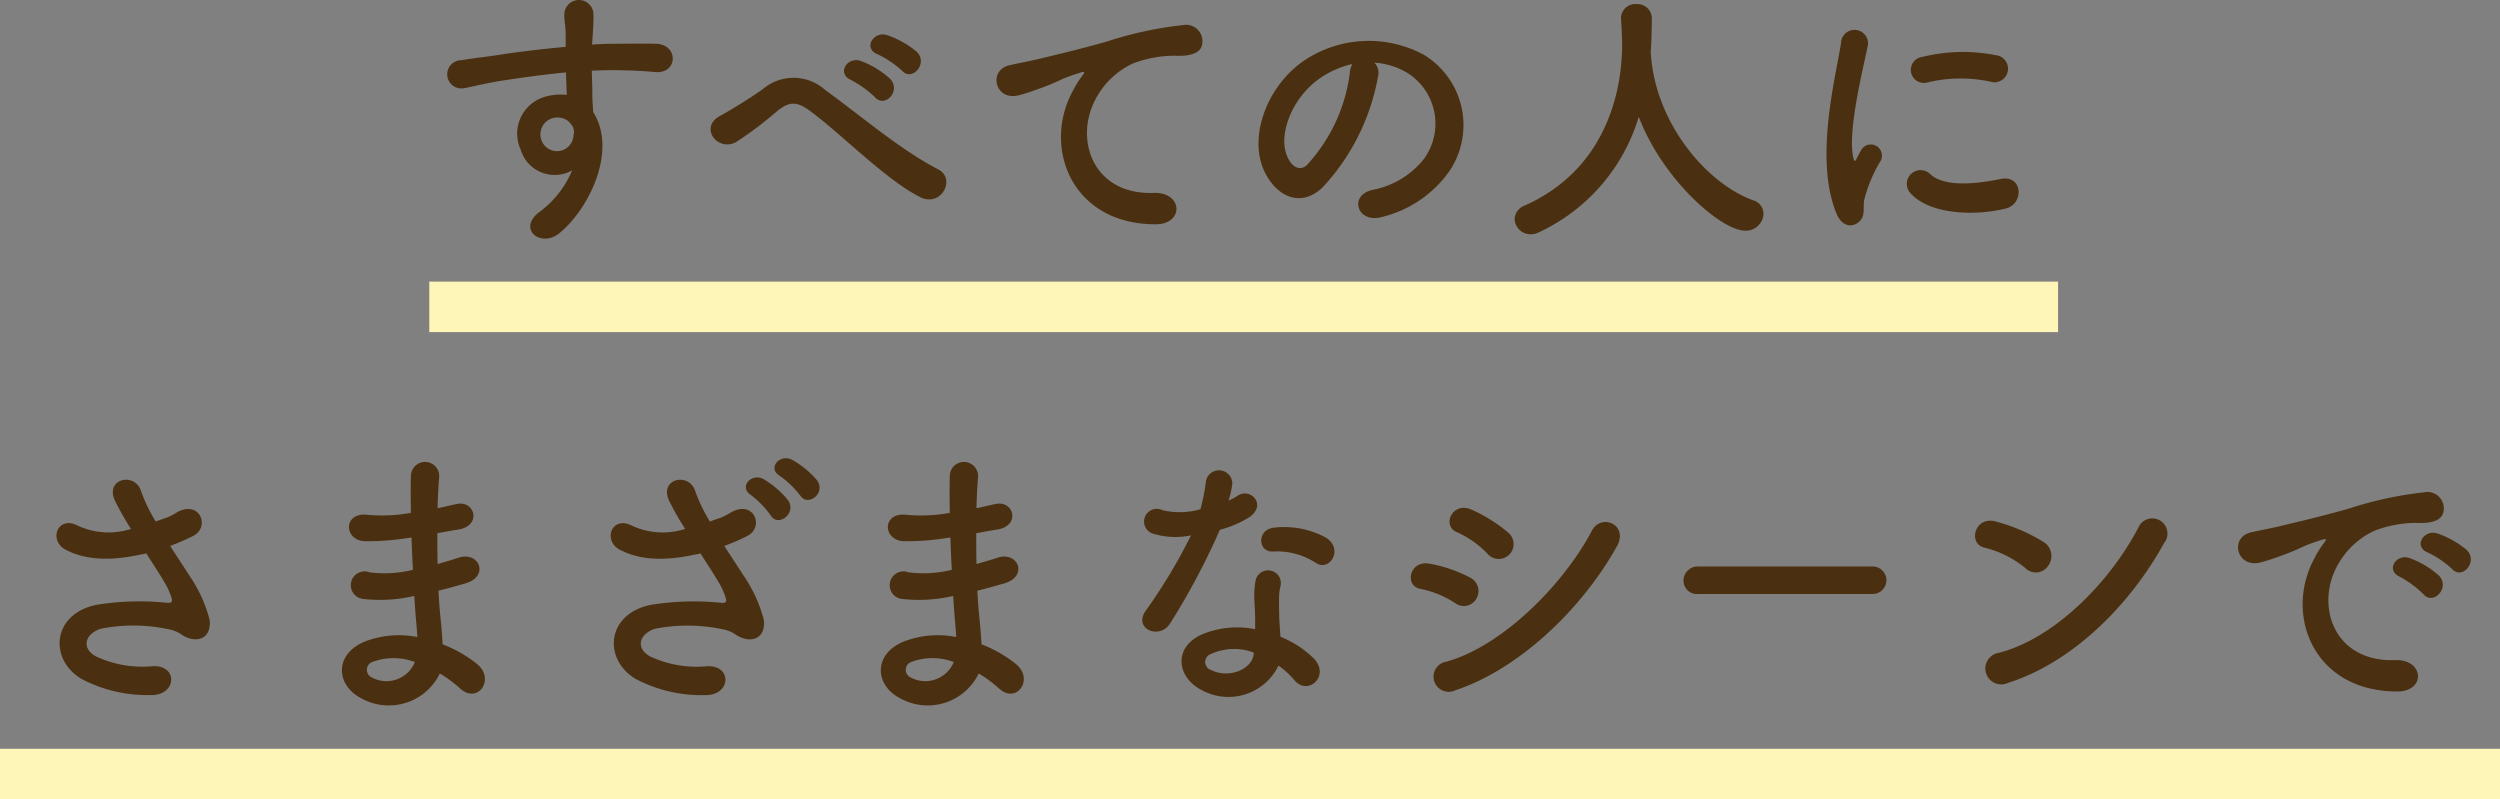 <svg xmlns="http://www.w3.org/2000/svg" width="198" height="63.303" viewBox="0 0 198 63.303">
  <rect x="0" y="0" width="198" height="63.303" fill="#808080" stroke="none"/>
  <g id="グループ_82" data-name="グループ 82" transform="translate(-915 -2256.697)">
    <path id="パス_808" data-name="パス 808" d="M-52.69-3.806A7.811,7.811,0,0,1-55.2-.572c-1.914,1.364,0,2.926,1.474,1.76,2.332-1.87,4.664-6.534,2.706-9.614-.022-.484-.066-.946-.066-1.254,0-.638-.022-1.32-.044-2.024.572-.022,1.1-.044,1.606-.044,1.364.022,1.892.022,3.454.154,1.76.132,1.848-2.2,0-2.244-1.5-.022-2.266,0-3.344,0-.484,0-1.056.022-1.694.066,0-.11.022-.22.022-.33.044-.594.11-1.606.088-2.112a1.156,1.156,0,0,0-2.31.066c0,.7.132.792.11,2.156v.4c-1.936.176-3.916.418-5.016.594-.924.154-2.354.308-3.234.462a1.119,1.119,0,1,0,.176,2.222c.66-.11,1.694-.4,3.278-.638,1.144-.176,2.97-.44,4.818-.616.022.638.044,1.3.066,1.782a4.359,4.359,0,0,0-1.892.2,3.038,3.038,0,0,0-1.76,4.136A2.811,2.811,0,0,0-52.69-3.806Zm-.022-3.586a.994.994,0,0,1,.132.836,1.308,1.308,0,0,1-2.53.374,1.349,1.349,0,0,1,.638-1.672,1.434,1.434,0,0,1,1.408.088A2.833,2.833,0,0,1-52.712-7.392ZM-26.554-11.7c.792.88,2.09-.572,1.166-1.5a7.4,7.4,0,0,0-2.354-1.32c-1.078-.352-1.936,1.056-.748,1.518A7.851,7.851,0,0,1-26.554-11.7Zm-2.156,2.09c.77.9,2.112-.484,1.21-1.452a7.256,7.256,0,0,0-2.31-1.408c-1.078-.4-1.958.99-.792,1.5A8.474,8.474,0,0,1-28.71-9.614Zm3.586,7.92c1.694.836,2.86-1.474,1.43-2.2-3.058-1.584-6.116-4.246-8.932-6.27A3.747,3.747,0,0,0-37.6-10.23c-1.122.792-2.794,1.8-3.344,2.09-1.76.924-.176,2.926,1.276,2.068A29.413,29.413,0,0,0-36.41-8.536c.924-.726,1.5-.77,2.6.044C-31.262-6.6-27.786-3.014-25.124-1.694ZM-6.512.462c2.332.022,2.2-2.574-.11-2.486-4.928.176-6.4-4.444-4.466-7.678a6.34,6.34,0,0,1,2.816-2.574,9.456,9.456,0,0,1,3.278-.616c1.54.088,2.024-.352,2.156-.726a1.3,1.3,0,0,0-1.5-1.694,29.621,29.621,0,0,0-6.006,1.3c-2.244.638-4.158,1.078-5.236,1.342-.7.176-1.98.418-2.442.528-1.76.374-1.188,2.9.748,2.376.66-.176,1.276-.4,1.98-.66,1.5-.572,1.122-.572,2.772-1.1.418-.132.528-.154.176.308a7.6,7.6,0,0,0-.7,1.144C-15.444-5.654-13.156.44-6.512.462Zm17.358-12.8a5.706,5.706,0,0,1,2.728.88,4.748,4.748,0,0,1,1.21,6.732,6.816,6.816,0,0,1-4.092,2.464C8.8-1.826,9.482.4,11.418-.11a9.2,9.2,0,0,0,5.368-3.63,6.511,6.511,0,0,0-2.046-9.24,9.191,9.191,0,0,0-9.5.506C2.288-10.428.814-6.336,2.2-3.608,3.168-1.716,5.016-.858,6.71-2.42a17.328,17.328,0,0,0,4.444-8.91A1.1,1.1,0,0,0,10.846-12.342Zm-1.738.11a1.556,1.556,0,0,0-.2.682A13.218,13.218,0,0,1,5.5-4.224c-.55.484-1.122.154-1.452-.484-.924-1.694.176-4.62,2.222-6.2A7.29,7.29,0,0,1,9.108-12.232Zm23.628-.924c.066-.946.088-1.892.088-2.662a1.14,1.14,0,0,0-1.21-1.166,1.134,1.134,0,0,0-1.232,1.1v.066c.044.66.088,1.408.088,2.068,0,1.65-.2,9.372-7.7,12.716A1.2,1.2,0,0,0,21.956.044a1.265,1.265,0,0,0,1.276,1.21A1.426,1.426,0,0,0,23.87,1.1a14.765,14.765,0,0,0,7.92-9.152C33.7-3.036,38.346.968,40.216.968A1.4,1.4,0,0,0,41.668-.374a1.128,1.128,0,0,0-.858-1.078c-3.674-1.364-7.634-6.05-8.052-11.44a.429.429,0,0,0-.022-.176Zm26.95,2.332a1.076,1.076,0,1,0,.374-2.112,13.28,13.28,0,0,0-5.786.132,1.036,1.036,0,1,0,.308,2.046A11.145,11.145,0,0,1,59.686-10.824ZM60.874-.792c1.452-.374,1.342-2.706-.44-2.332-1.716.352-4.356.7-5.544-.374A1.089,1.089,0,0,0,53.328-1.98C54.912-.264,58.52-.2,60.874-.792ZM49.236.264c.55-.484.286-1.166.418-1.76a11.093,11.093,0,0,1,1.3-3.08.882.882,0,0,0-1.54-.858c-.088.154-.33.594-.374.7-.088.2-.176.264-.242-.022-.528-2.046.792-7.216,1.144-9a1.07,1.07,0,1,0-2.134-.132c-.4,2.618-2.134,9.13-.374,13.464C47.872.66,48.686.748,49.236.264Zm-133.76,25.67a16.931,16.931,0,0,0,1.826-.792c1.342-.682.572-2.816-1.21-1.914a7.378,7.378,0,0,1-.814.44c-.33.11-.638.22-.946.33a12.665,12.665,0,0,1-1.144-2.354c-.44-1.584-2.9-1.078-2.09.7a22.21,22.21,0,0,0,1.276,2.244,5.787,5.787,0,0,1-4.268-.286c-1.584-.77-2.266,1.232-.9,1.936,1.518.792,3.432.924,5.962.374a3.574,3.574,0,0,0,.418-.088c.528.836,1.056,1.628,1.452,2.31a5.467,5.467,0,0,1,.55,1.232c.088.286,0,.4-.33.374a21.323,21.323,0,0,0-5.588.154c-3.52.7-3.828,4.268-1.254,5.852a11.169,11.169,0,0,0,5.5,1.3c2.09.066,2.222-2.376.2-2.288a8.693,8.693,0,0,1-4.554-.792c-1.166-.682-.792-1.8.44-2.178a13.344,13.344,0,0,1,5.434.066,2.461,2.461,0,0,1,.9.374c1.144.792,2.442.418,2.266-1.144a11.235,11.235,0,0,0-1.628-3.542C-83.49,27.518-84.018,26.726-84.524,25.934Zm19.118-.66c.022.858.066,1.716.11,2.552a9.375,9.375,0,0,1-3.432.2,1.094,1.094,0,1,0-.462,2.112,11.962,11.962,0,0,0,4-.242c.044.682.088,1.3.132,1.826.044.506.088.968.11,1.43a7.434,7.434,0,0,0-4.2.374c-2.4,1.012-2.266,3.476-.176,4.51a4.487,4.487,0,0,0,6.16-2,10.129,10.129,0,0,1,1.606,1.188c1.386,1.276,2.816-.726,1.342-1.936a10.231,10.231,0,0,0-2.728-1.562c-.044-.792-.11-1.584-.176-2.178-.066-.638-.11-1.32-.154-2.068.638-.154,1.342-.352,2.112-.572,1.958-.55,1.122-2.574-.506-2.046-.594.2-1.144.352-1.672.506-.022-.814-.022-1.628-.022-2.442.506-.088,1.056-.2,1.65-.286,1.914-.308,1.32-2.354-.132-2.024-.528.11-1.034.242-1.5.33.022-.88.066-1.76.132-2.552a1.122,1.122,0,0,0-2.244.022c-.022.7-.022,1.738,0,2.9a12.654,12.654,0,0,1-3.41.154c-2-.242-1.914,2.046-.22,2.09a19.793,19.793,0,0,0,3.454-.264Zm.264,9.856a2.432,2.432,0,0,1-3.388,1.232.665.665,0,0,1,.066-1.254A4.79,4.79,0,0,1-65.142,35.13Zm31.856-14.388a7.24,7.24,0,0,0-1.98-1.628c-.968-.506-2,.66-.968,1.276a7.641,7.641,0,0,1,1.606,1.54C-34.034,22.876-32.56,21.776-33.286,20.742Zm-2.288,1.584a7.257,7.257,0,0,0-1.936-1.672c-.946-.55-2.024.594-1.012,1.254a7.708,7.708,0,0,1,1.562,1.606C-36.388,24.482-34.892,23.382-35.574,22.326Zm-5.06,3.608a16.931,16.931,0,0,0,1.826-.792c1.342-.682.572-2.816-1.21-1.914a7.378,7.378,0,0,1-.814.44c-.33.11-.638.22-.946.33a12.665,12.665,0,0,1-1.144-2.354c-.44-1.584-2.9-1.078-2.09.7a22.211,22.211,0,0,0,1.276,2.244A5.787,5.787,0,0,1-48,24.306c-1.584-.77-2.266,1.232-.9,1.936,1.518.792,3.432.924,5.962.374a3.575,3.575,0,0,0,.418-.088c.528.836,1.056,1.628,1.452,2.31a5.467,5.467,0,0,1,.55,1.232c.088.286,0,.4-.33.374a21.323,21.323,0,0,0-5.588.154c-3.52.7-3.828,4.268-1.254,5.852a11.169,11.169,0,0,0,5.5,1.3c2.09.066,2.222-2.376.2-2.288a8.693,8.693,0,0,1-4.554-.792c-1.166-.682-.792-1.8.44-2.178a13.344,13.344,0,0,1,5.434.066,2.461,2.461,0,0,1,.9.374c1.144.792,2.442.418,2.266-1.144a11.235,11.235,0,0,0-1.628-3.542C-39.6,27.518-40.128,26.726-40.634,25.934Zm17.908-.66c.022.858.066,1.716.11,2.552a9.375,9.375,0,0,1-3.432.2,1.094,1.094,0,1,0-.462,2.112,11.962,11.962,0,0,0,4-.242c.044.682.088,1.3.132,1.826.044.506.088.968.11,1.43a7.434,7.434,0,0,0-4.2.374c-2.4,1.012-2.266,3.476-.176,4.51a4.487,4.487,0,0,0,6.16-2,10.129,10.129,0,0,1,1.606,1.188c1.386,1.276,2.816-.726,1.342-1.936a10.231,10.231,0,0,0-2.728-1.562c-.044-.792-.11-1.584-.176-2.178-.066-.638-.11-1.32-.154-2.068.638-.154,1.342-.352,2.112-.572,1.958-.55,1.122-2.574-.506-2.046-.594.2-1.144.352-1.672.506-.022-.814-.022-1.628-.022-2.442.506-.088,1.056-.2,1.65-.286,1.914-.308,1.32-2.354-.132-2.024-.528.11-1.034.242-1.5.33.022-.88.066-1.76.132-2.552a1.122,1.122,0,0,0-2.244.022c-.022.7-.022,1.738,0,2.9a12.654,12.654,0,0,1-3.41.154c-2-.242-1.914,2.046-.22,2.09a19.793,19.793,0,0,0,3.454-.264Zm.264,9.856a2.432,2.432,0,0,1-3.388,1.232.665.665,0,0,1,.066-1.254A4.79,4.79,0,0,1-22.462,35.13ZM6.248,27.3c1.078.682,2.222-1.144.726-2.046a6.958,6.958,0,0,0-4.048-.77c-1.408.132-1.32,1.958-.11,1.892A5.655,5.655,0,0,1,6.248,27.3Zm-9.922-2.2A42.936,42.936,0,0,1-7.282,31.1c-.968,1.43,1.144,2.288,1.958.968a55.592,55.592,0,0,0,3.938-7.414A8.4,8.4,0,0,0,.968,23.646C2.376,22.634.99,21.27,0,21.974a6.826,6.826,0,0,1-.7.374A7.4,7.4,0,0,0-.4,21.006a1.054,1.054,0,0,0-2.09-.2,14.187,14.187,0,0,1-.44,2.222A5.873,5.873,0,0,1-5.94,23.1a1.007,1.007,0,1,0-.638,1.892A6.019,6.019,0,0,0-3.674,25.1Zm6.93,10.318A6.371,6.371,0,0,1,4.51,36.56c1.056,1.276,2.838-.286,1.584-1.672a7.982,7.982,0,0,0-2.684-1.76c-.022-.484-.066-.946-.088-1.364C3.3,31.126,3.3,30.576,3.3,30.07a4.389,4.389,0,0,1,.132-1.034,1.011,1.011,0,0,0-1.98-.4,6.562,6.562,0,0,0-.11,1.474c.022.55.066,1.1.066,1.65v.77a7.192,7.192,0,0,0-4.224.418c-2.266,1.012-2.024,3.388.022,4.422A4.407,4.407,0,0,0,3.256,35.416ZM1.3,34.382c-.022.066,0,.154-.022.22-.242,1.188-2.024,1.826-3.344,1.166a.668.668,0,0,1-.022-1.276A4.411,4.411,0,0,1,1.3,34.382ZM21.56,26.594a1.184,1.184,0,0,0-.11-1.716,12.034,12.034,0,0,0-2.926-1.826c-1.5-.66-2.376,1.3-1.122,1.8a7.7,7.7,0,0,1,2.4,1.694A1.174,1.174,0,0,0,21.56,26.594Zm8.492-.616c.968-1.738-1.232-2.64-1.958-1.276C25.784,29.08,20.9,33.92,16.522,35.108a1.2,1.2,0,1,0,.726,2.266C22.242,35.724,27.236,31.016,30.052,25.978Zm-11.11,4.114a1.189,1.189,0,0,0-.506-1.65,11.127,11.127,0,0,0-3.212-1.1c-1.606-.308-2.024,1.782-.7,2a7.715,7.715,0,0,1,2.728,1.122A1.139,1.139,0,0,0,18.942,30.092Zm31.372-.352a1.089,1.089,0,1,0,0-2.178H36.5a1.122,1.122,0,0,0-1.166,1.122A1.059,1.059,0,0,0,36.5,29.74Zm23.078-4.026a1.2,1.2,0,1,0-2-1.3C69.168,28.728,64.724,33.282,60.3,34.4a1.259,1.259,0,1,0,.748,2.376C66.11,35.174,70.664,30.664,73.392,25.714ZM64.218,27.5a1.3,1.3,0,0,0-.286-1.826A13.953,13.953,0,0,0,60.06,24c-1.672-.462-2.222,1.76-.9,2.068a8.12,8.12,0,0,1,3.256,1.628A1.165,1.165,0,0,0,64.218,27.5Zm31.988.264c.792.88,2.09-.572,1.166-1.5a7.3,7.3,0,0,0-2.332-1.32c-1.078-.352-1.936,1.056-.748,1.518A7.724,7.724,0,0,1,96.206,27.76Zm-2.266,2c.77.9,2.134-.506,1.232-1.474a7.184,7.184,0,0,0-2.31-1.386c-1.078-.4-1.958.968-.792,1.474A8.423,8.423,0,0,1,93.94,29.762Zm-2.112,7.7c2.332.022,2.178-2.574-.132-2.486-4.928.176-6.4-4.444-4.466-7.678a6.4,6.4,0,0,1,2.838-2.574,9.326,9.326,0,0,1,3.256-.616c1.54.088,2.024-.352,2.156-.726a1.3,1.3,0,0,0-1.5-1.694A29.436,29.436,0,0,0,88,22.986c-2.244.638-4.18,1.078-5.258,1.342-.7.176-1.98.418-2.442.528-1.76.374-1.166,2.9.77,2.376.66-.176,1.276-.4,1.98-.66,1.5-.572,1.122-.572,2.772-1.1.418-.132.528-.154.176.308a7.6,7.6,0,0,0-.7,1.144C82.9,31.346,85.184,37.44,91.828,37.462Z" transform="translate(1013 2274)" fill="#4a3010"/>
    <rect id="長方形_17" data-name="長方形 17" width="129" height="4" transform="translate(949 2279)" fill="#fdf6b8"/>
    <rect id="長方形_16" data-name="長方形 16" width="198" height="4" transform="translate(915 2316)" fill="#fdf6b8"/>
  </g>
</svg>
